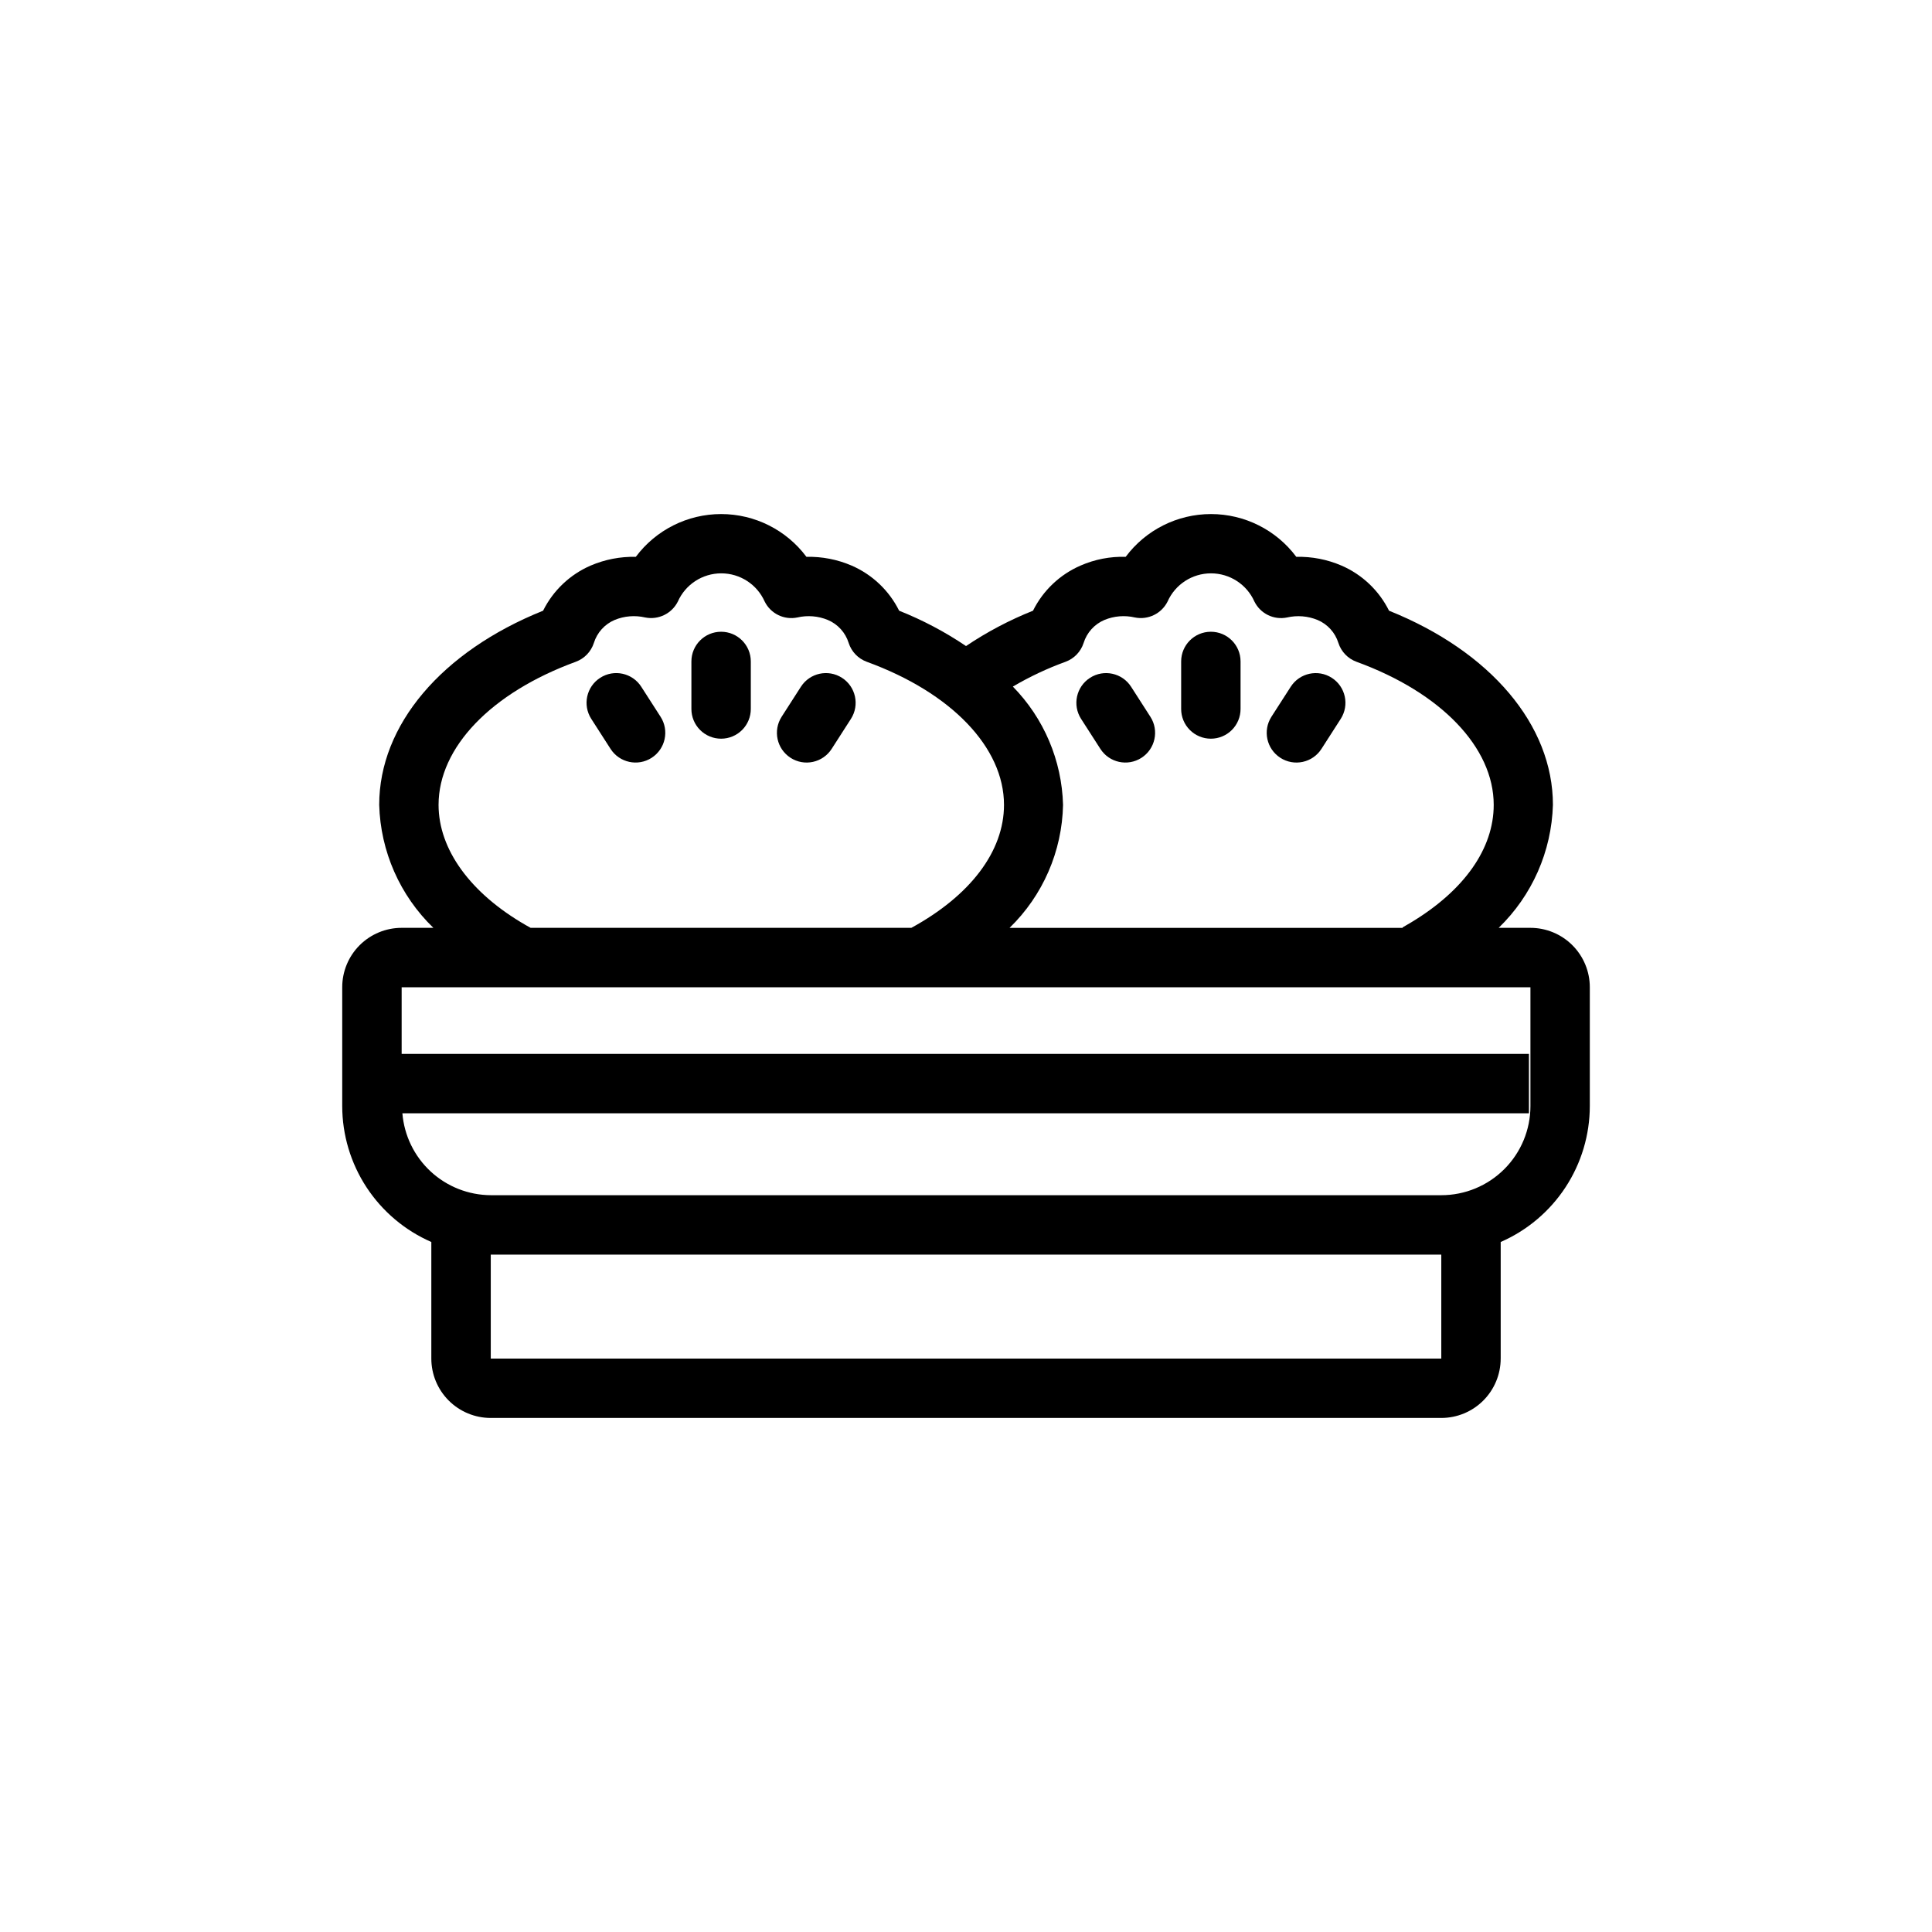 <?xml version="1.0" encoding="UTF-8"?>
<!-- Uploaded to: SVG Repo, www.svgrepo.com, Generator: SVG Repo Mixer Tools -->
<svg fill="#000000" width="800px" height="800px" version="1.1" viewBox="144 144 512 512" xmlns="http://www.w3.org/2000/svg">
 <g>
  <path d="m435.61 342.46c2.348 3.66 7.219 4.723 10.883 2.375 3.66-2.352 4.723-7.223 2.371-10.883l-5.109-7.953c-2.348-3.66-7.223-4.723-10.883-2.371-3.66 2.348-4.723 7.223-2.371 10.883z"/>
  <path d="m483.31 344.83c1.758 1.133 3.891 1.52 5.934 1.074 2.043-0.441 3.824-1.68 4.953-3.438l5.109-7.957c2.348-3.66 1.289-8.531-2.371-10.879-3.656-2.352-8.527-1.289-10.879 2.367l-5.117 7.957v0.004c-2.344 3.656-1.285 8.52 2.371 10.871z"/>
  <path d="m464.89 339.76c2.09 0 4.09-0.828 5.566-2.305 1.477-1.477 2.305-3.481 2.305-5.566v-12.598c0-4.348-3.523-7.871-7.871-7.871-4.348 0-7.871 3.523-7.871 7.871v12.598c0 2.086 0.828 4.09 2.305 5.566 1.477 1.477 3.481 2.305 5.566 2.305z"/>
  <path d="m305.8 342.46c2.352 3.66 7.223 4.723 10.883 2.375 3.66-2.352 4.727-7.223 2.375-10.883l-5.117-7.957v-0.004c-2.352-3.656-7.219-4.719-10.879-2.367-3.66 2.348-4.719 7.219-2.371 10.879z"/>
  <path d="m353.51 344.83c1.754 1.133 3.891 1.52 5.93 1.074 2.043-0.441 3.828-1.68 4.957-3.438l5.109-7.957c2.348-3.66 1.285-8.535-2.375-10.883-3.66-2.352-8.535-1.289-10.883 2.371l-5.109 7.957v0.004c-2.344 3.656-1.285 8.52 2.371 10.871z"/>
  <path d="m335.1 339.76c2.086 0 4.09-0.828 5.566-2.305 1.477-1.477 2.305-3.481 2.305-5.566v-12.598c0-4.348-3.523-7.871-7.871-7.871-4.348 0-7.871 3.523-7.871 7.871v12.598c0 2.086 0.828 4.09 2.305 5.566 1.477 1.477 3.481 2.305 5.566 2.305z"/>
  <path d="m541.7 504.03v-30.891c7.012-3.059 12.977-8.098 17.172-14.492 4.195-6.398 6.434-13.879 6.445-21.531v-31.488 0.004c0-4.176-1.66-8.184-4.613-11.133-2.953-2.953-6.957-4.613-11.133-4.613h-8.406c8.859-8.57 14.02-20.266 14.375-32.59 0-21.168-16.531-40.652-43.43-51.453-2.656-5.344-7.121-9.582-12.598-11.957-3.777-1.629-7.867-2.418-11.98-2.32-5.324-7.137-13.707-11.336-22.609-11.336-8.902 0-17.281 4.199-22.605 11.336-4.113-0.125-8.199 0.668-11.969 2.32-5.477 2.375-9.938 6.613-12.594 11.957-6.234 2.484-12.184 5.625-17.75 9.367-5.555-3.75-11.496-6.891-17.723-9.367-2.656-5.344-7.117-9.578-12.594-11.957-3.777-1.625-7.863-2.418-11.973-2.32-5.328-7.137-13.707-11.336-22.609-11.336-8.902 0-17.281 4.199-22.609 11.336-4.113-0.094-8.199 0.699-11.98 2.32-5.477 2.375-9.938 6.613-12.594 11.957-26.883 10.801-43.43 30.285-43.43 51.453 0.336 12.324 5.492 24.023 14.355 32.59h-8.414c-4.176 0-8.18 1.66-11.133 4.613-2.953 2.949-4.609 6.957-4.609 11.133v31.488-0.004c0.008 7.652 2.246 15.133 6.441 21.531 4.195 6.394 10.16 11.434 17.172 14.492v30.891c0 4.176 1.66 8.18 4.613 11.133 2.953 2.953 6.957 4.609 11.133 4.609h251.9c4.176 0 8.184-1.656 11.133-4.609 2.953-2.953 4.613-6.957 4.613-11.133zm-129.28-178.08c4.438-2.613 9.113-4.812 13.957-6.57 2.281-0.836 4.051-2.68 4.793-4.992 0.852-2.742 2.867-4.973 5.512-6.094 2.555-1.055 5.379-1.289 8.074-0.66 3.508 0.711 7.055-1.016 8.66-4.211 2.023-4.551 6.531-7.481 11.508-7.481 4.977 0 9.488 2.93 11.512 7.481 1.59 3.211 5.148 4.941 8.656 4.211 2.699-0.621 5.523-0.387 8.086 0.668 2.644 1.117 4.66 3.344 5.512 6.086 0.742 2.316 2.516 4.156 4.801 4.992 22.426 8.172 36.359 22.703 36.359 37.918 0 11.562-7.754 22.609-21.812 31.102-0.789 0.473-1.574 0.938-2.363 1.387l0.055 0.102h-104.18c8.824-8.578 13.918-20.285 14.168-32.59-0.312-11.754-5.066-22.953-13.301-31.348zm-115.84-6.574-0.004 0.004c2.289-0.836 4.059-2.676 4.805-4.992 0.852-2.742 2.867-4.973 5.508-6.094 2.562-1.055 5.387-1.285 8.086-0.66 3.504 0.707 7.051-1.016 8.66-4.211 2.019-4.551 6.531-7.481 11.508-7.481 4.977 0 9.488 2.93 11.508 7.481 1.594 3.211 5.152 4.941 8.66 4.211 2.699-0.629 5.527-0.395 8.086 0.668 2.641 1.117 4.66 3.344 5.508 6.086 0.742 2.312 2.512 4.156 4.797 4.992 22.434 8.172 36.367 22.703 36.367 37.918 0 12.344-8.957 24.066-24.555 32.59h-100.89l-1.289-0.723c-14.688-8.453-23.113-20.066-23.113-31.867 0-15.219 13.934-29.719 36.359-37.918zm-45.949 119.66h298.55v-15.742h-298.74v-17.656h299.14v31.488-0.004c0 6.266-2.488 12.273-6.918 16.699-4.426 4.43-10.434 6.918-16.699 6.918h-251.9c-5.914-0.027-11.602-2.273-15.941-6.293-4.336-4.019-7.008-9.523-7.488-15.418zm23.426 37.449h251.9v27.551h-251.9z"/>
 </g>
</svg>